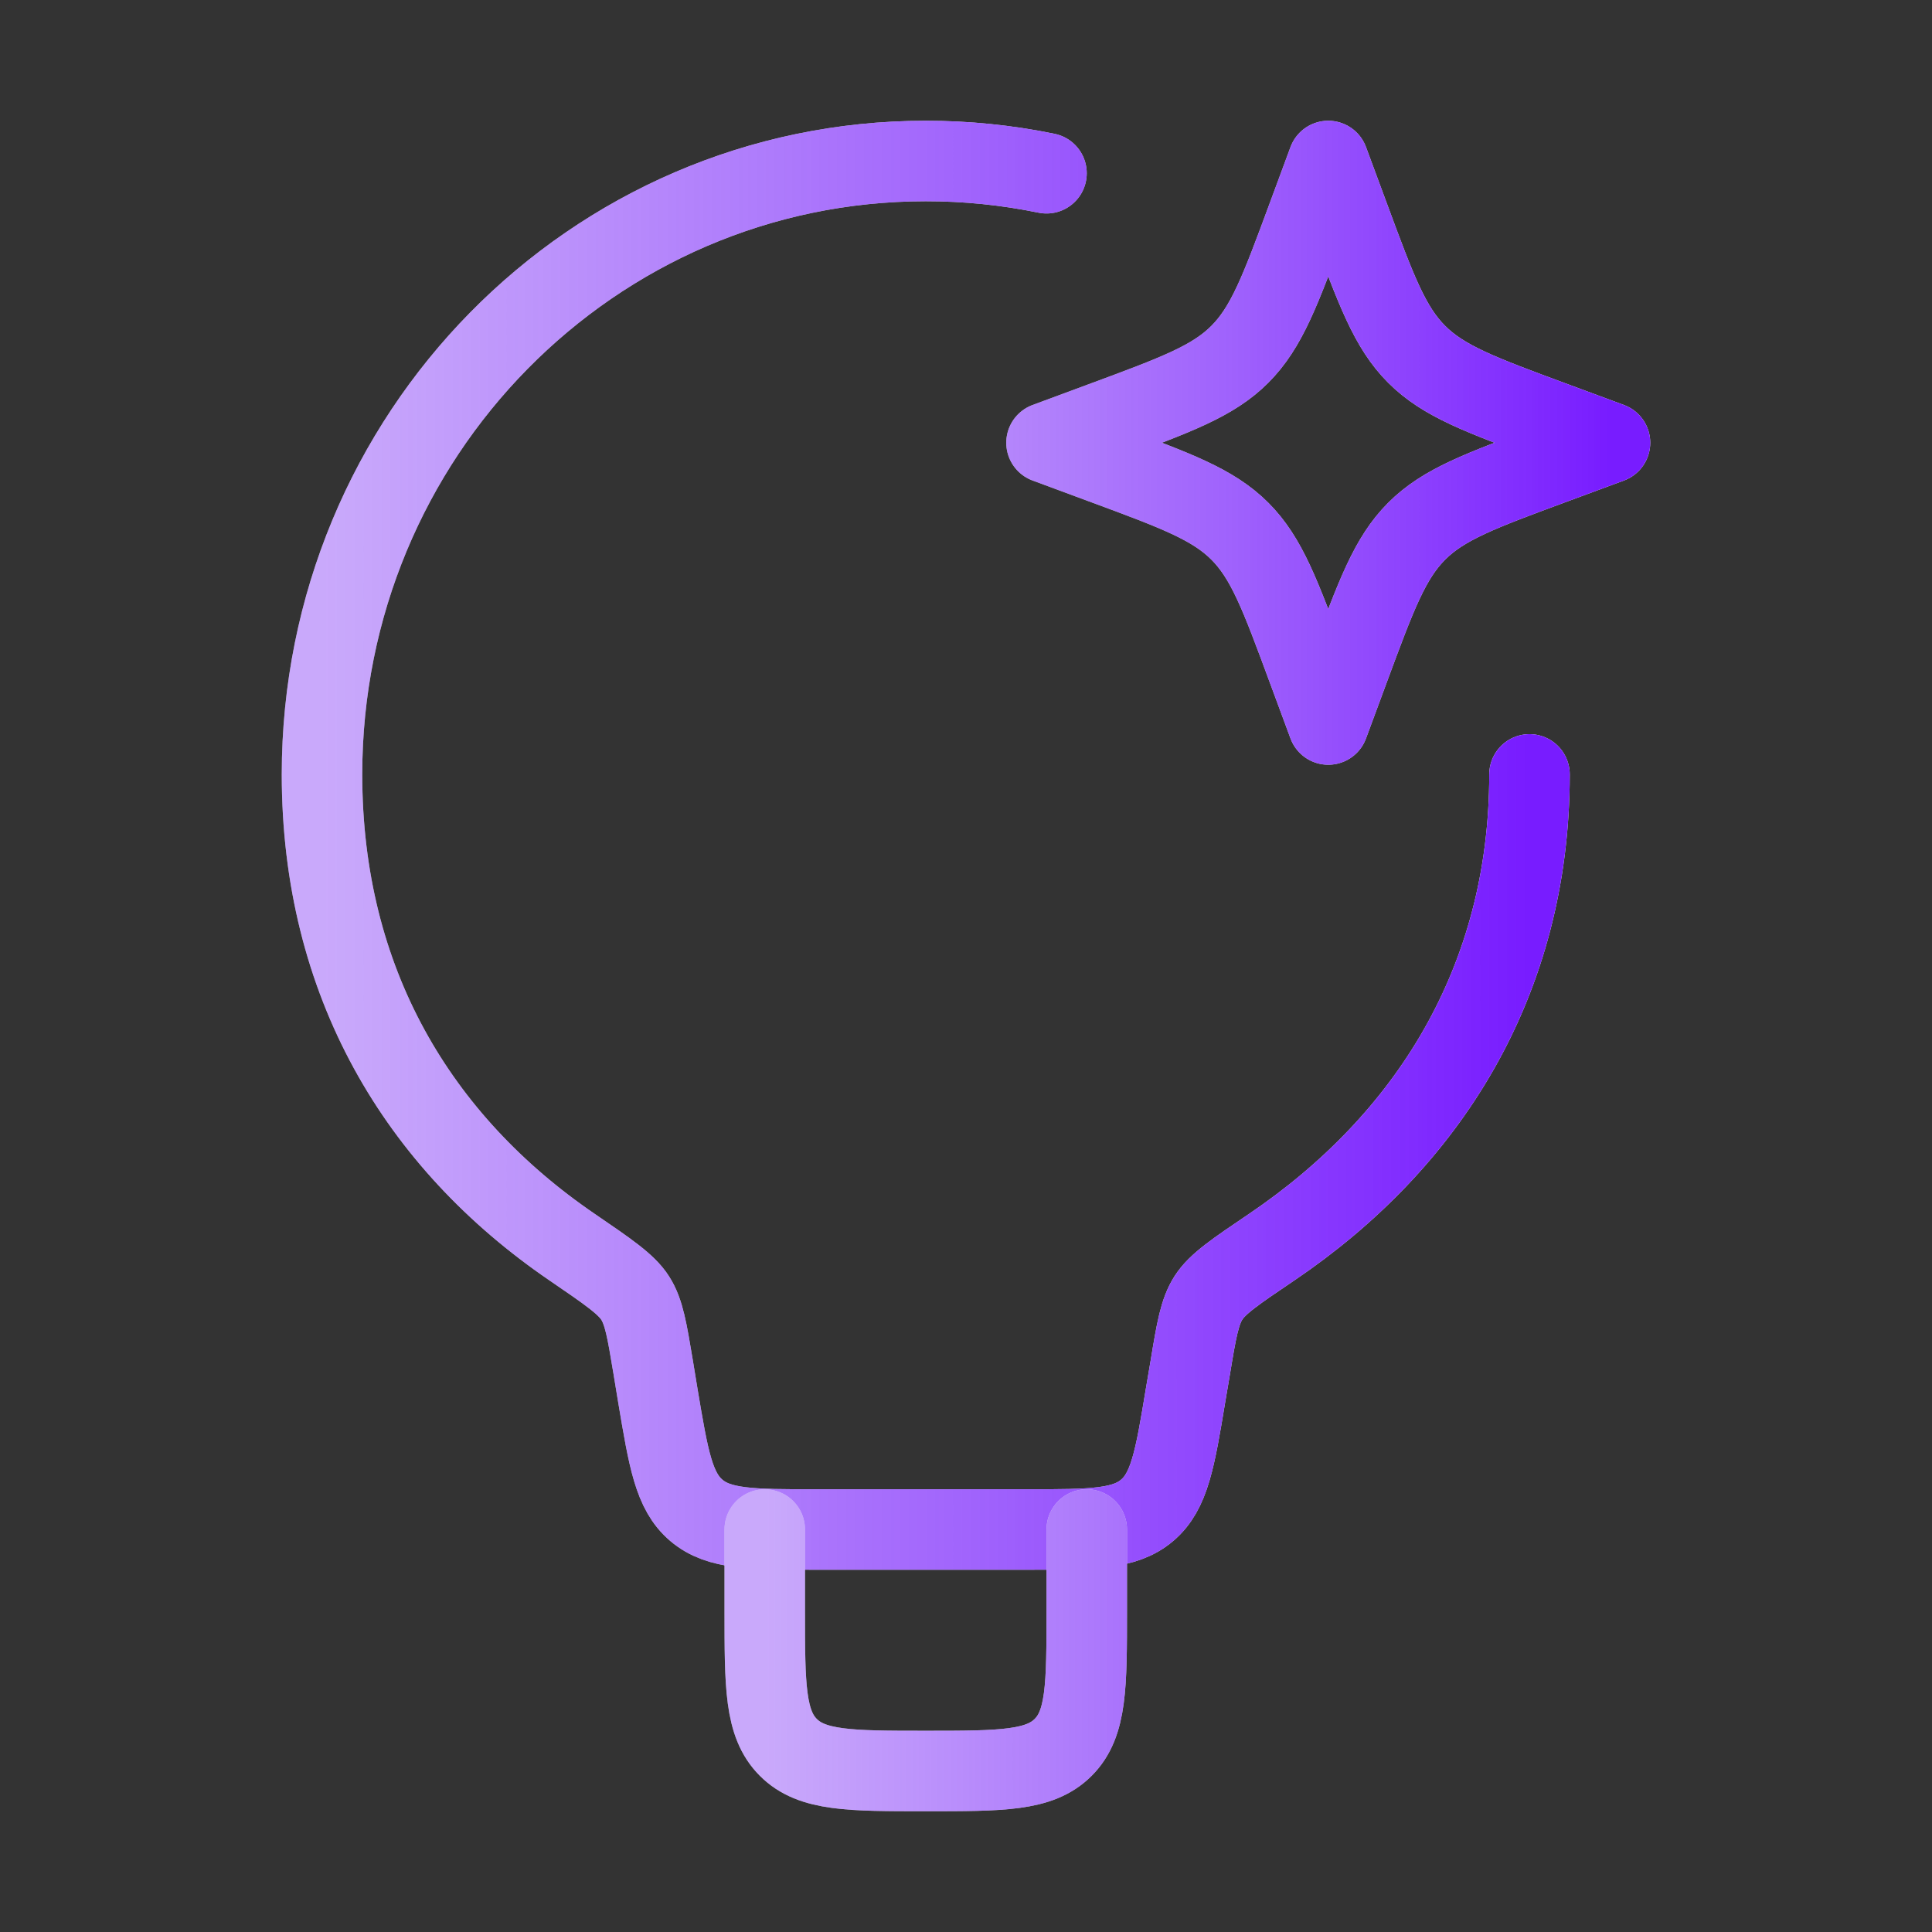 <svg xmlns="http://www.w3.org/2000/svg" width="60" height="60" viewBox="0 0 60 60" fill="none"><rect x="0" y="0" width="60" height="60" fill="#333333" stroke="none"/><path d="M47.5 24.05C47.5 30.5 44.325 35.462 39.495 38.73C38.37 39.49 37.807 39.87 37.53 40.305C37.255 40.735 37.157 41.305 36.97 42.44L36.82 43.322C36.49 45.318 36.322 46.315 35.623 46.907C34.922 47.5 33.913 47.5 31.89 47.5H25.36C23.337 47.5 22.328 47.5 21.628 46.907C20.927 46.315 20.762 45.318 20.427 43.322L20.282 42.44C20.093 41.307 20 40.74 19.725 40.31C19.45 39.88 18.885 39.495 17.758 38.725C12.98 35.458 10 30.497 10 24.05C10 13.533 18.395 5 28.75 5C30.01 4.999 31.266 5.126 32.5 5.38" stroke="white" stroke-width="2.5" stroke-linecap="round" stroke-linejoin="round"></path><path d="M47.5 24.05C47.5 30.5 44.325 35.462 39.495 38.73C38.37 39.49 37.807 39.87 37.53 40.305C37.255 40.735 37.157 41.305 36.97 42.44L36.82 43.322C36.49 45.318 36.322 46.315 35.623 46.907C34.922 47.5 33.913 47.5 31.89 47.5H25.36C23.337 47.5 22.328 47.5 21.628 46.907C20.927 46.315 20.762 45.318 20.427 43.322L20.282 42.44C20.093 41.307 20 40.74 19.725 40.31C19.45 39.88 18.885 39.495 17.758 38.725C12.98 35.458 10 30.497 10 24.05C10 13.533 18.395 5 28.75 5C30.01 4.999 31.266 5.126 32.5 5.38" stroke="url(#paint0_linear_7_25)" stroke-width="2.5" stroke-linecap="round" stroke-linejoin="round"></path><path d="M33.75 47.5V50C33.75 52.358 33.75 53.535 33.017 54.267C32.285 55 31.108 55 28.75 55C26.392 55 25.215 55 24.483 54.267C23.75 53.535 23.75 52.358 23.75 50V47.5M41.25 5L41.895 6.742C42.74 9.027 43.163 10.17 43.995 11.002C44.83 11.838 45.972 12.26 48.258 13.105L50 13.75L48.258 14.395C45.972 15.24 44.83 15.662 43.998 16.495C43.163 17.33 42.74 18.473 41.895 20.758L41.25 22.5L40.605 20.758C39.76 18.473 39.337 17.33 38.505 16.497C37.67 15.662 36.528 15.24 34.242 14.395L32.5 13.75L34.242 13.105C36.528 12.26 37.67 11.838 38.502 11.005C39.337 10.17 39.76 9.027 40.605 6.742L41.25 5Z" stroke="white" stroke-width="2.5" stroke-linecap="round" stroke-linejoin="round"></path><path d="M33.75 47.5V50C33.75 52.358 33.75 53.535 33.017 54.267C32.285 55 31.108 55 28.75 55C26.392 55 25.215 55 24.483 54.267C23.75 53.535 23.75 52.358 23.75 50V47.5M41.25 5L41.895 6.742C42.74 9.027 43.163 10.17 43.995 11.002C44.83 11.838 45.972 12.26 48.258 13.105L50 13.75L48.258 14.395C45.972 15.24 44.83 15.662 43.998 16.495C43.163 17.33 42.74 18.473 41.895 20.758L41.25 22.5L40.605 20.758C39.76 18.473 39.337 17.33 38.505 16.497C37.67 15.662 36.528 15.24 34.242 14.395L32.5 13.75L34.242 13.105C36.528 12.26 37.67 11.838 38.502 11.005C39.337 10.17 39.76 9.027 40.605 6.742L41.25 5Z" stroke="url(#paint1_linear_7_25)" stroke-width="2.5" stroke-linecap="round" stroke-linejoin="round"></path><defs><linearGradient id="paint0_linear_7_25" x1="10" y1="26.25" x2="47.5" y2="26.25" gradientUnits="userSpaceOnUse"><stop stop-color="#8D49F7" stop-opacity="0.47"></stop><stop offset="1" stop-color="#781CFF"></stop></linearGradient><linearGradient id="paint1_linear_7_25" x1="23.75" y1="30" x2="50" y2="30" gradientUnits="userSpaceOnUse"><stop stop-color="#8D49F7" stop-opacity="0.47"></stop><stop offset="1" stop-color="#781CFF"></stop></linearGradient></defs></svg>